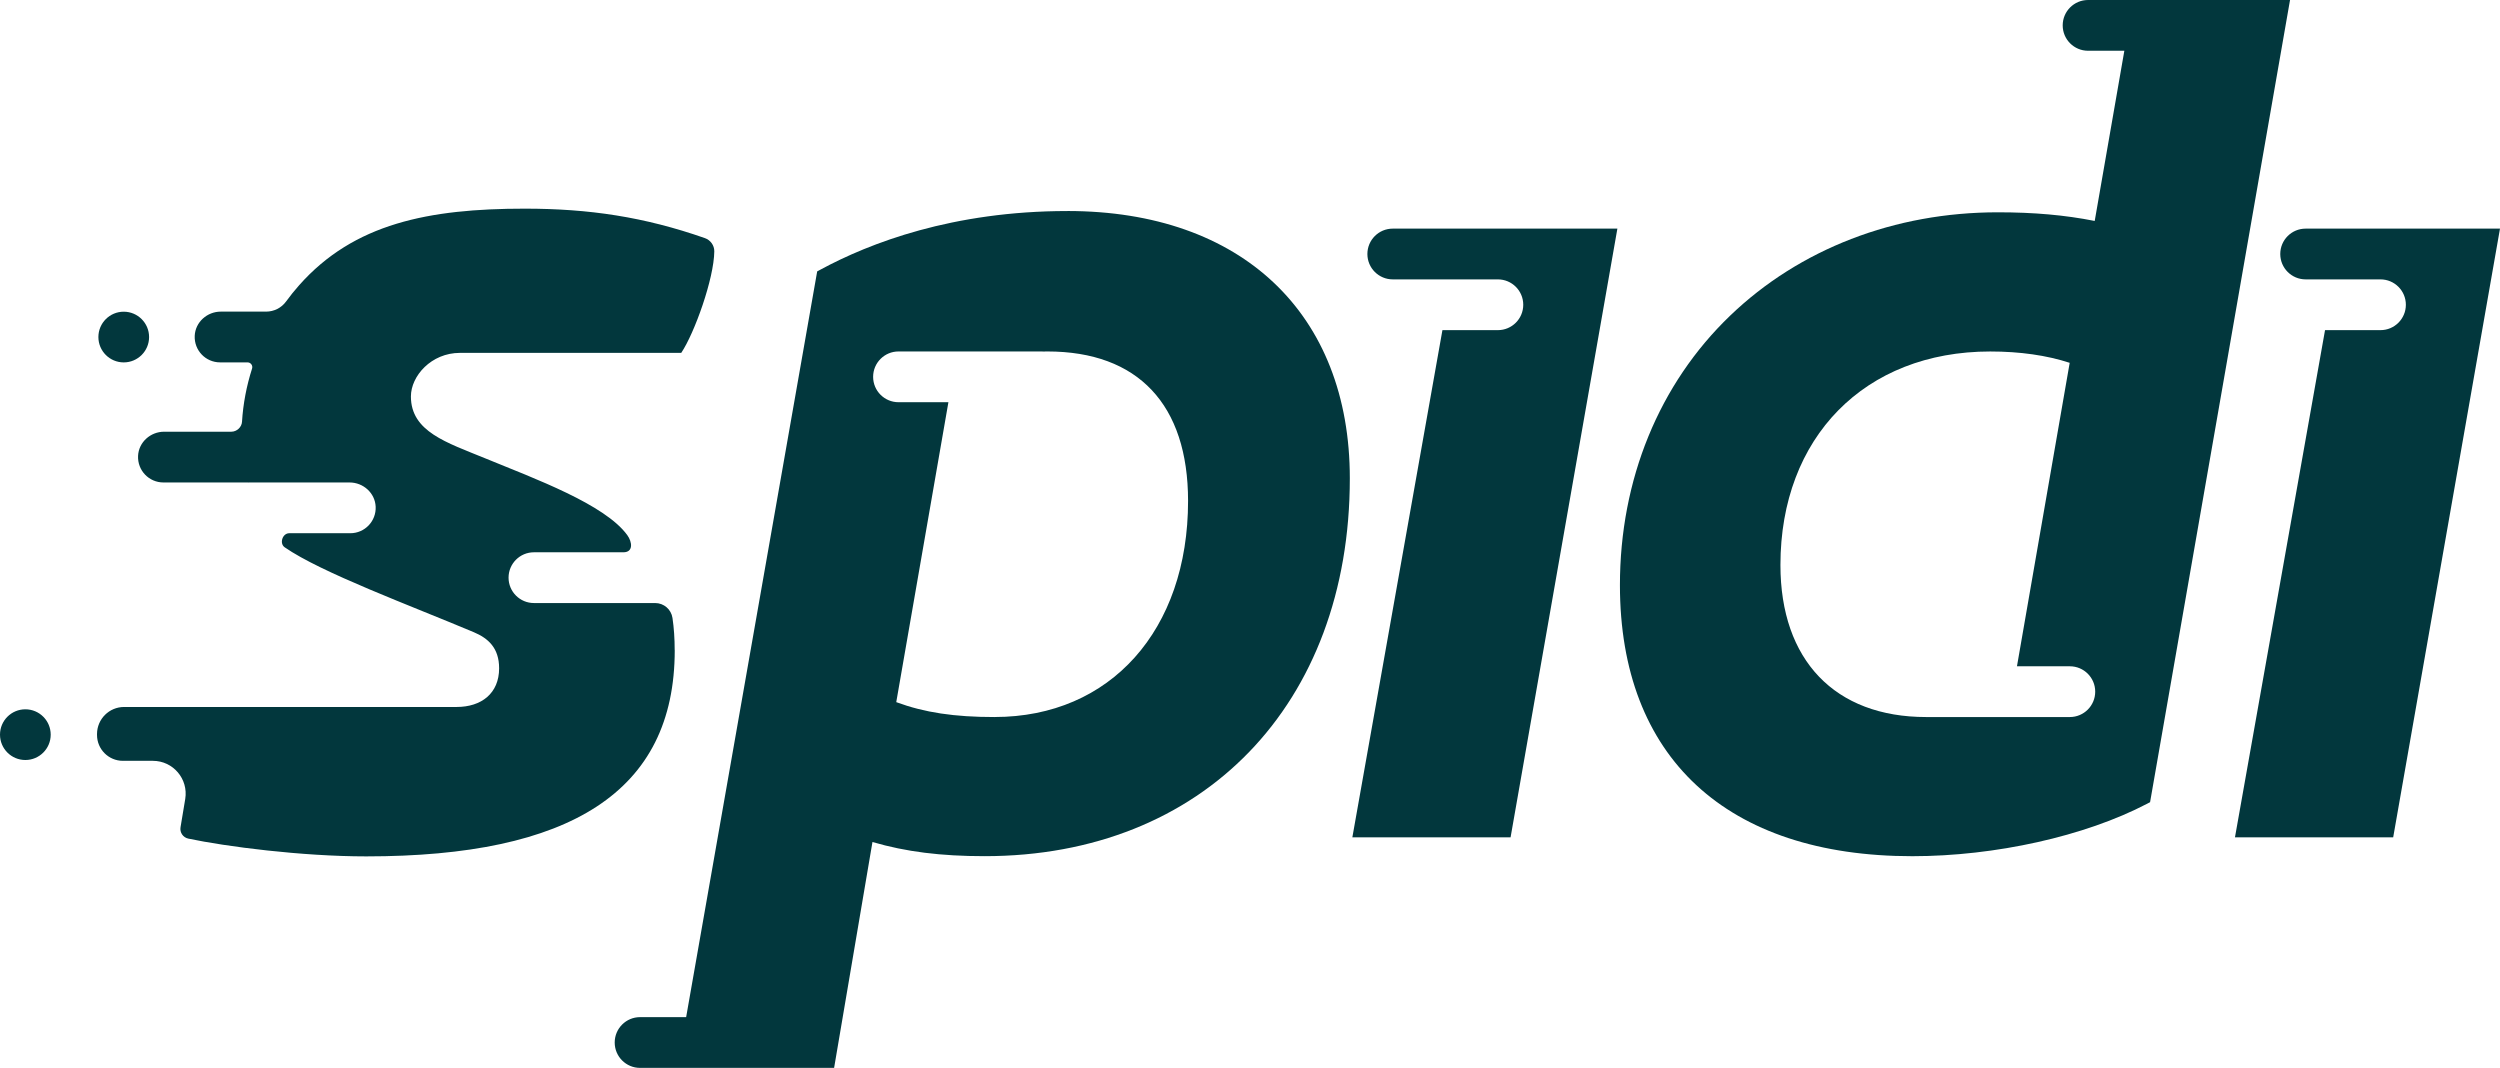 <?xml version="1.0" encoding="UTF-8"?>
<svg id="Layer_2" data-name="Layer 2" xmlns="http://www.w3.org/2000/svg" viewBox="0 0 911.21 389.24">
  <defs>
    <style>
      .cls-1 {
        fill: #02373d;
      }
    </style>
  </defs>
  <g id="Layer_2-2" data-name="Layer 2">
    <g>
      <path class="cls-1" d="M245.91,236.96c0-4.23-.27-8.12-.8-11.72-.46-3.12-3.14-5.44-6.3-5.44h-44.2c-5.11,0-9.25-4.14-9.25-9.25s4.14-9.25,9.25-9.25h32.6c3.67,0,3.27-3.72,1.42-6.26-8.12-11.18-33.51-20.5-51.76-27.98-14.07-5.77-27.1-9.72-27.1-22.55,0-7.47,7.43-15.89,17.86-15.89h80.67c4.88-7.29,11.94-27.09,12.05-36.99.02-2.19-1.38-4.13-3.45-4.85-22.09-7.73-42.23-10.73-65.63-10.73-35,0-62.29,5.39-82.25,27.93-1.68,1.89-3.27,3.88-4.77,5.93-1.69,2.32-4.4,3.67-7.27,3.67h-16.51c-4.98,0-9.27,3.83-9.5,8.8-.25,5.31,3.98,9.7,9.24,9.7h10.01c1.17,0,2.01,1.14,1.65,2.26-2.02,6.33-3.27,12.87-3.66,19.37-.12,2-1.9,3.64-3.91,3.64h-24.48c-4.98,0-9.27,3.83-9.5,8.8-.25,5.31,3.98,9.7,9.24,9.7h30.94s0,.02,0,.02c.16,0,.32-.02.48-.02h36.44c4.98,0,9.27,3.83,9.5,8.8.25,5.31-3.98,9.7-9.24,9.7h-22.26c-2.47,0-3.68,3.72-1.66,5.13,13.26,9.2,45.85,21.22,68.92,30.94,5.27,2.22,9.24,5.75,9.24,13.16,0,9.11-6.43,14.1-15.5,14.1H45.24c-5.45,0-9.86,4.41-9.88,9.85v.33c-.01,5.21,4.21,9.45,9.43,9.45h10.93c7.37,0,12.97,6.6,11.8,13.87-.56,3.42-1.13,6.89-1.72,10.33-.33,1.92.92,3.74,2.83,4.15,13.65,2.89,41.36,6.48,64.87,6.48,74.14,0,112.43-23.41,112.43-75.18Z"/>
      <circle class="cls-1" cx="9.24" cy="267.77" r="9.24"/>
      <path class="cls-1" d="M45.1,132.09c5.1,0,9.24-4.14,9.24-9.24s-4.14-9.24-9.24-9.24-9.24,4.14-9.24,9.24,4.14,9.24,9.24,9.24Z"/>
      <path class="cls-1" d="M389.07,76.92c-41.82,0-72.06,11.63-90.07,21.38l-1.15.62-47.76,271.81h-16.79c-5.11,0-9.25,4.14-9.25,9.25s4.14,9.25,9.25,9.25h70.72l13.98-82.33c12.17,3.56,24.93,5.16,40.86,5.16,79.63,0,133.13-55.34,133.13-137.71,0-60.1-39.44-97.44-102.93-97.44ZM362.52,261.35c-14.69,0-25.57-1.63-35.85-5.43l19.01-109.32h-18.19c-5.11,0-9.25-4.14-9.25-9.25s4.14-9.25,9.25-9.25h52.36c.09,0,.18.02.28.03.54,0,1.07-.03,1.61-.03,33.08,0,51.29,19.35,51.29,54.49,0,47.1-28.34,78.75-70.51,78.75Z"/>
      <path class="cls-1" d="M777.51,0h-16.44c-5.11,0-9.25,4.14-9.25,9.25s4.14,9.25,9.25,9.25h13.22l-10.8,62.03c-10.84-2.15-22.15-3.15-35.34-3.15-37.6,0-72.23,13.37-97.52,37.65-25.92,24.88-40.19,59.77-40.19,98.23,0,62.79,38.85,98.81,106.59,98.81,30.21,0,62.95-7.31,85.46-19.07l1.18-.62L834.68,0h-57.17ZM754.42,261.35h-52.36c-33.26,0-53.12-20.71-53.12-55.41,0-46.55,30.73-77.83,76.46-77.83,10.83,0,20.56,1.39,28.97,4.13l-19.22,110.61h19.27c5.11,0,9.25,4.14,9.25,9.25s-4.14,9.25-9.25,9.25Z"/>
      <path class="cls-1" d="M875.29,83.33h-34.92c-5.11,0-9.25,4.14-9.25,9.25s4.14,9.25,9.25,9.25h27.28c5.11,0,9.25,4.14,9.25,9.25s-4.14,9.25-9.25,9.25h-20.21l-32.83,184.87h57.67l38.93-221.87h-35.92Z"/>
      <path class="cls-1" d="M532.31,83.33h-24.67c-5.11,0-9.25,4.14-9.25,9.25s4.14,9.25,9.25,9.25h38.31c5.11,0,9.25,4.14,9.25,9.25s-4.14,9.25-9.25,9.25h-20.21l-32.83,184.87h57.67l38.93-221.87h-57.21Z"/>
    </g>
  </g>
</svg>